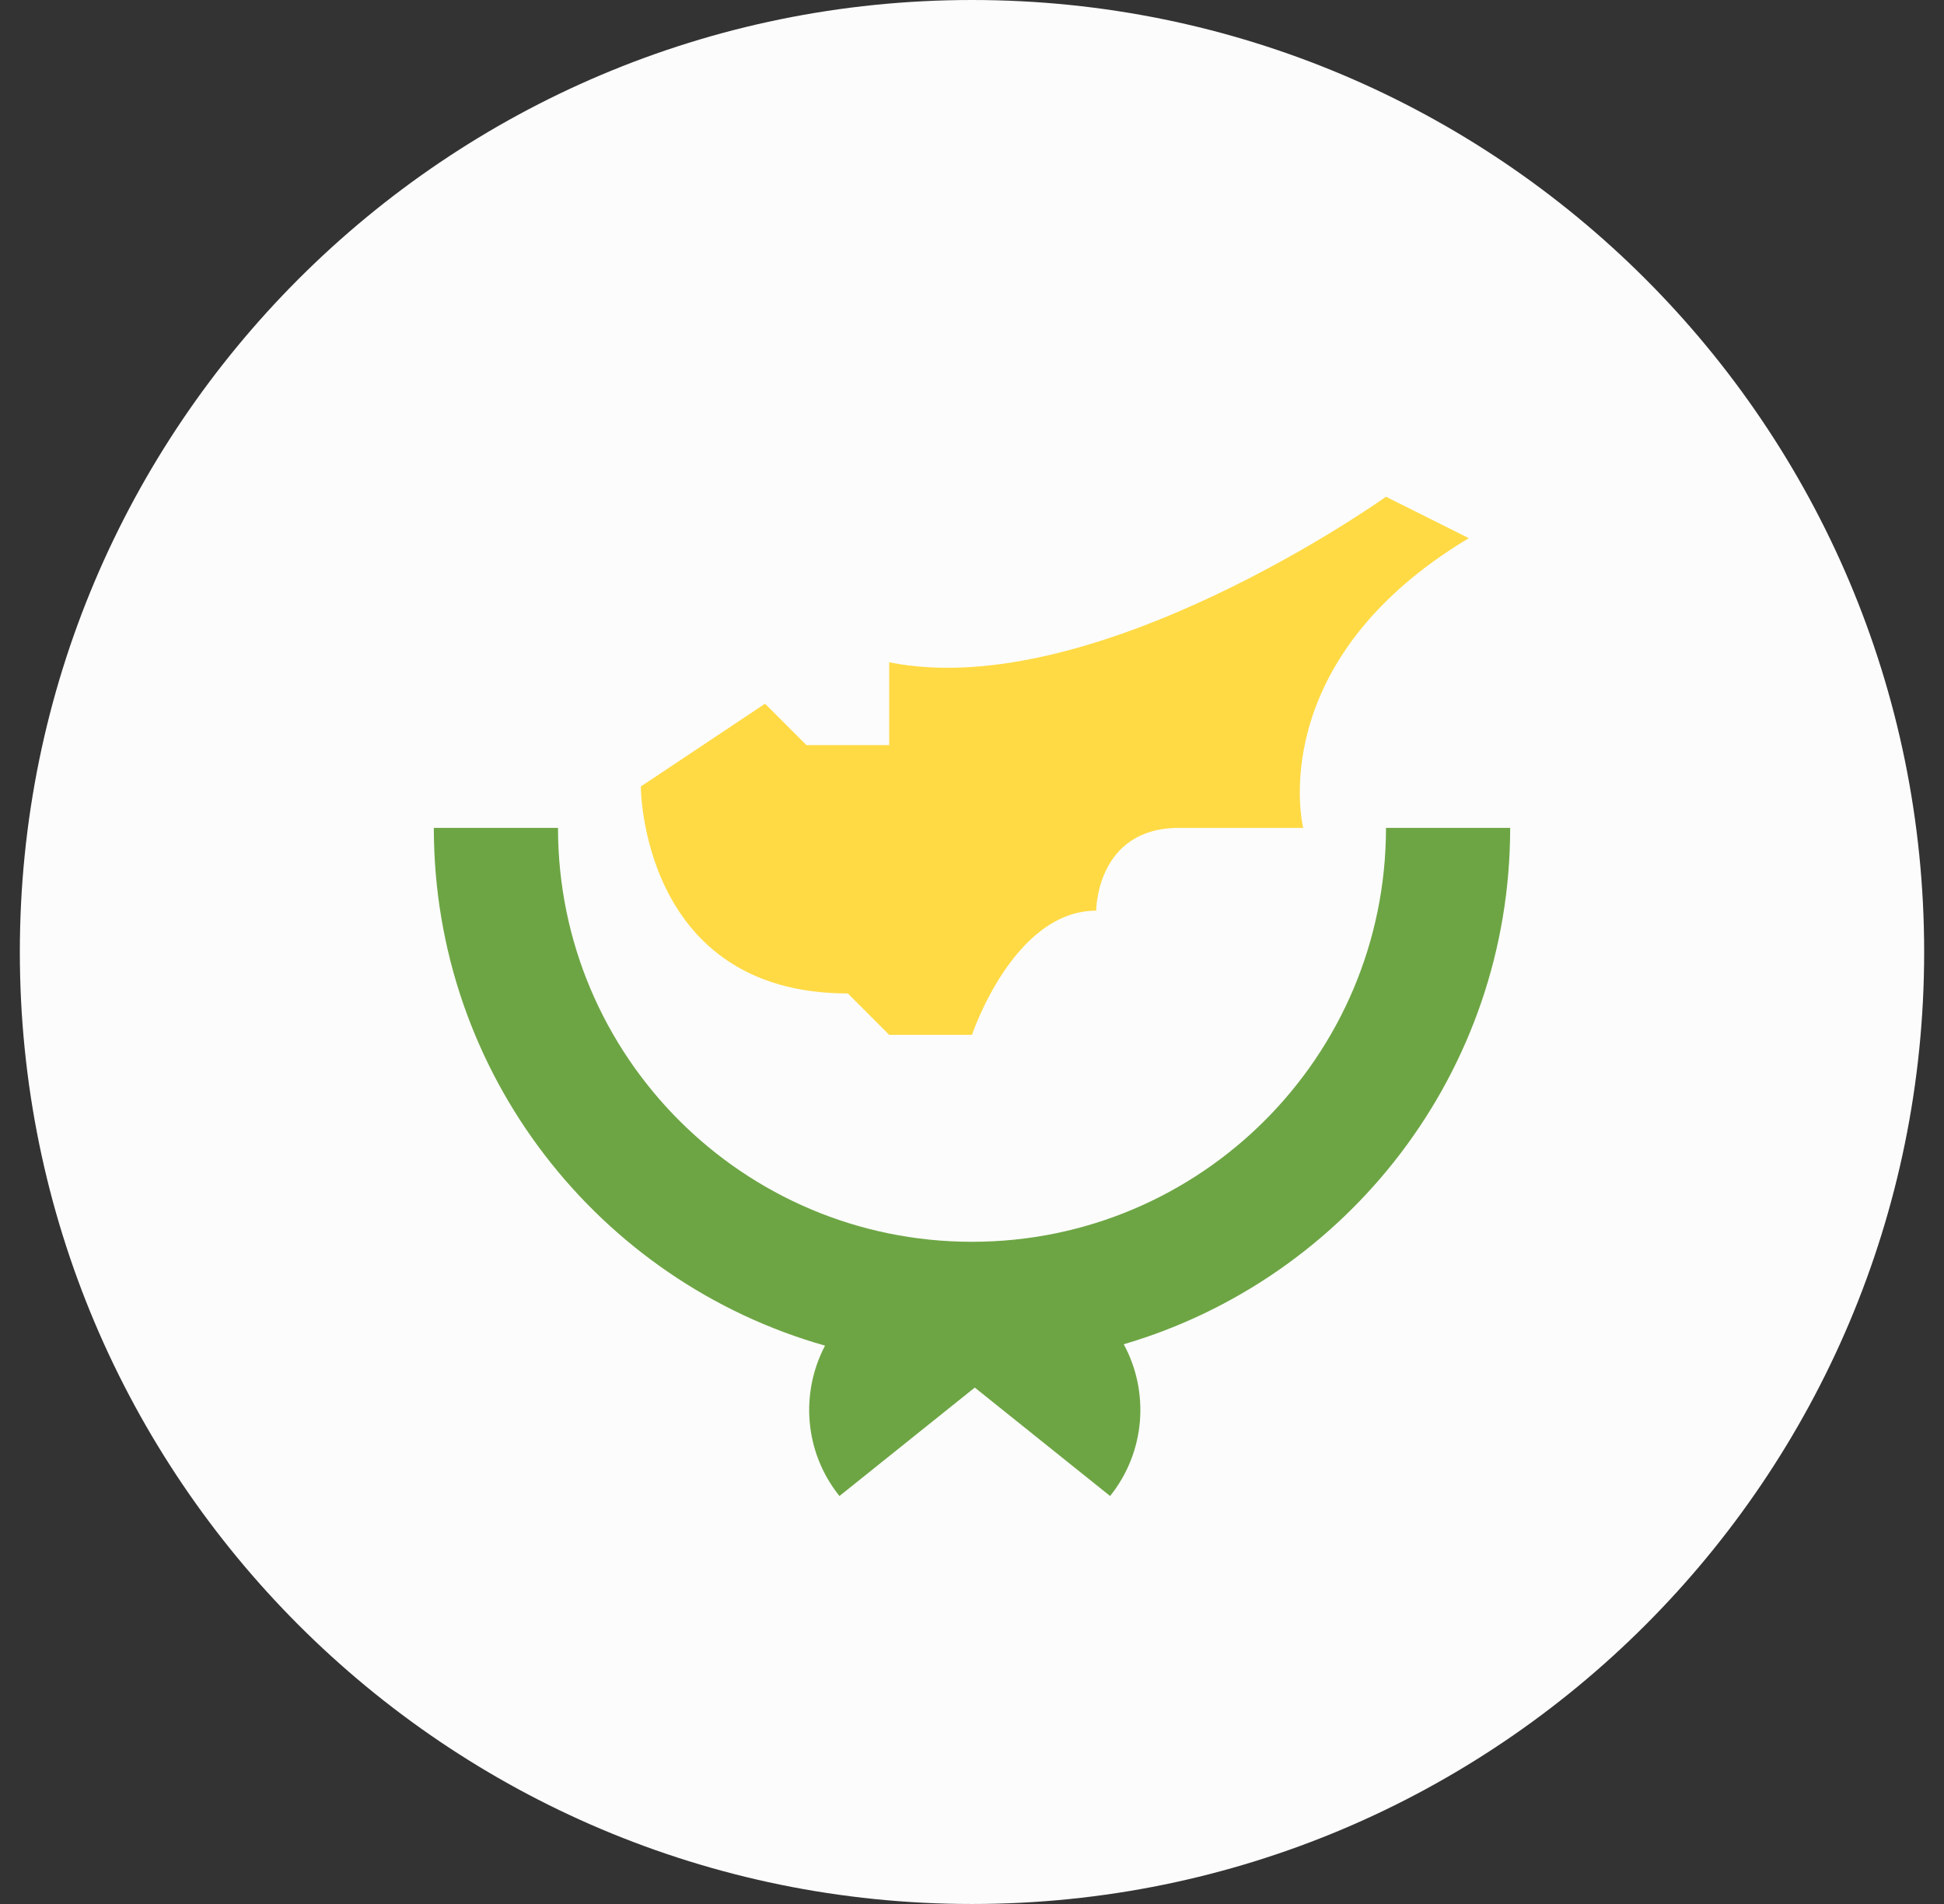 <svg width="49" height="48" viewBox="0 0 49 48" fill="none" xmlns="http://www.w3.org/2000/svg">
  <rect x="0" y="0" width="49" height="48" fill="#333333" stroke="none"/>
  <path
    d="M24.5 48C37.755 48 48.5 37.255 48.5 24C48.5 10.745 37.755 0 24.5 0C11.245 0 0.5 10.745 0.5 24C0.5 37.255 11.245 48 24.5 48Z"
    fill="#FCFCFC" />
  <path
    d="M38.065 20.871C37.335 20.871 36.43 20.871 34.935 20.871C34.935 26.634 30.263 31.306 24.5 31.306C18.737 31.306 14.065 26.634 14.065 20.871C13.057 20.871 11.944 20.871 10.935 20.871C10.935 27.079 15.105 32.312 20.796 33.924C20.172 35.11 20.267 36.602 21.159 37.715C22.329 36.776 23.541 35.805 24.57 34.981C25.598 35.805 26.81 36.776 27.981 37.715C28.881 36.591 28.97 35.08 28.325 33.889C33.954 32.237 38.065 27.035 38.065 20.871Z"
    fill="#6DA544" />
  <path
    d="M16.152 19.828C16.152 19.828 16.152 25.045 21.37 25.045L22.413 26.089H24.5C24.5 26.089 25.543 22.958 27.63 22.958C27.63 22.958 27.63 20.871 29.717 20.871C31.804 20.871 32.848 20.871 32.848 20.871C32.848 20.871 31.804 16.697 37.022 13.567L34.935 12.523C34.935 12.523 27.63 17.741 22.413 16.697V18.784H20.326L19.283 17.741L16.152 19.828Z"
    fill="#FFDA44" />
</svg>
  